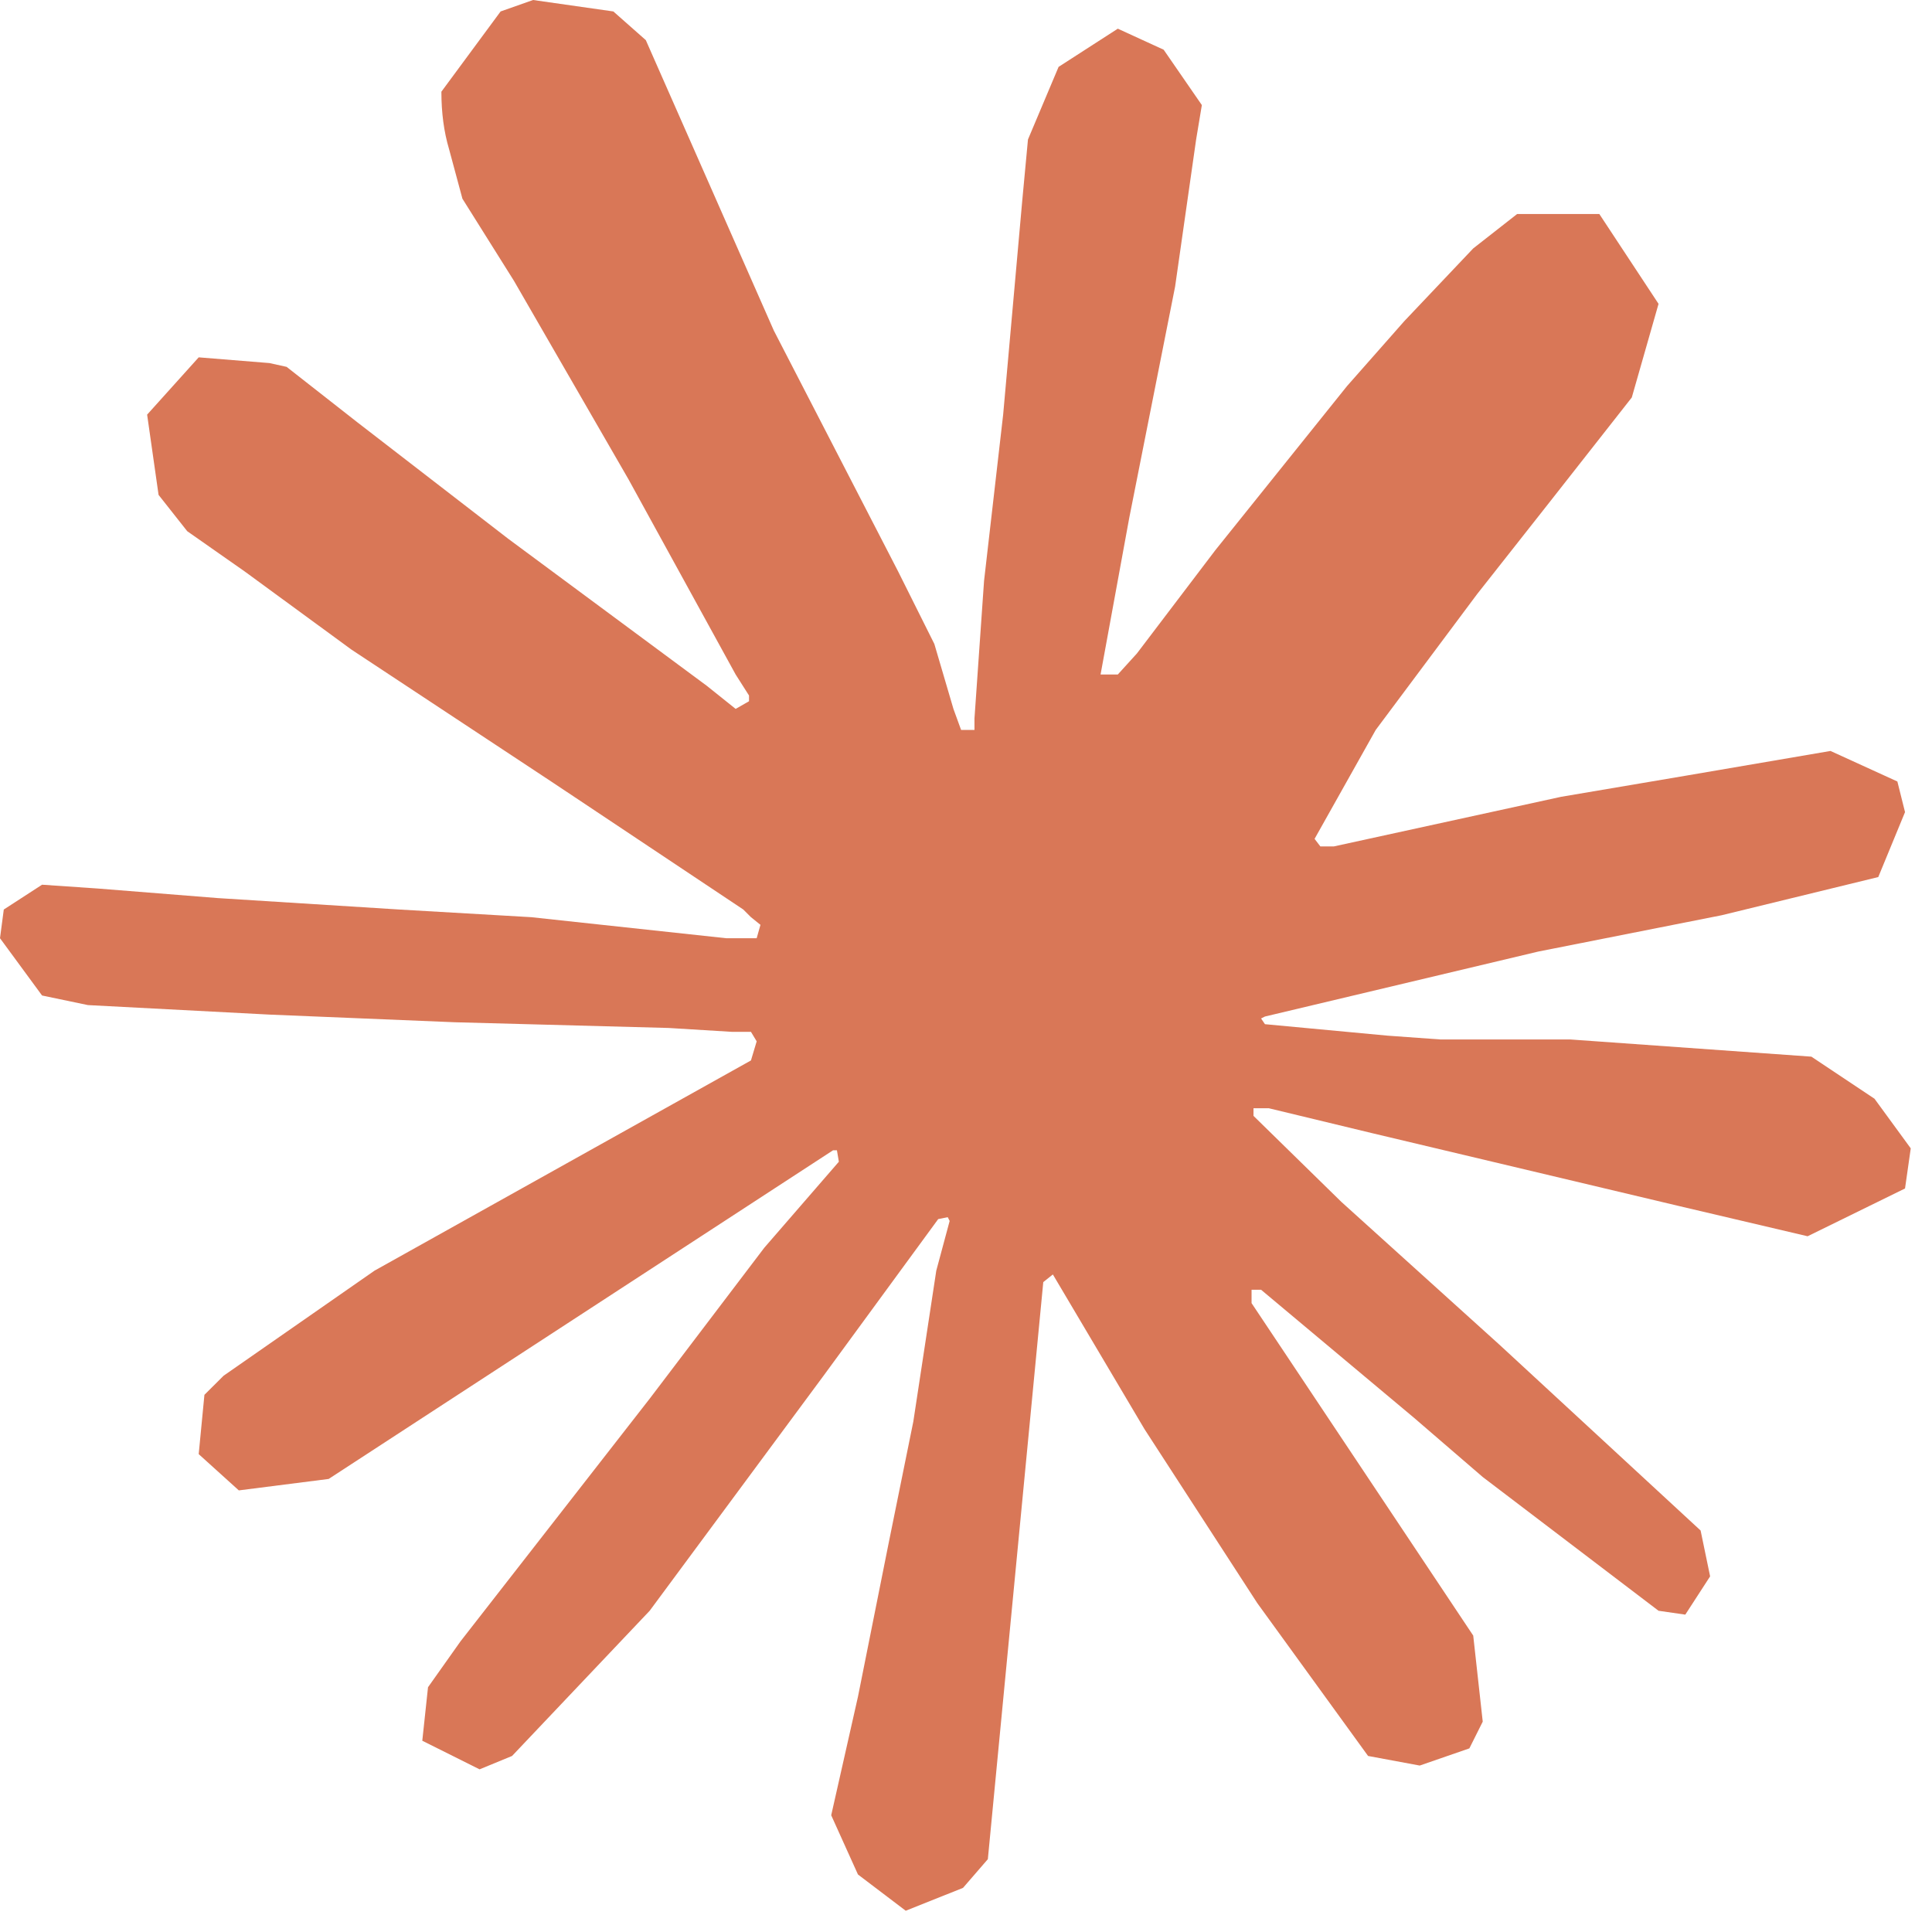 <svg width="26" height="26" viewBox="0 0 26 26" fill="none" xmlns="http://www.w3.org/2000/svg">
<path d="M12.189 25.714L11.546 25.226L11.186 24.429L11.546 22.834L11.957 20.777L12.291 19.131L12.6 17.1L12.78 16.431L12.754 16.38L12.626 16.406L11.083 18.514L8.743 21.677L6.891 23.631L6.454 23.811L5.683 23.426L5.76 22.706L6.197 22.089L8.743 18.823L10.286 16.791L11.289 15.634L11.263 15.48H11.211L4.423 19.903L3.214 20.057L2.674 19.569L2.751 18.771L3.009 18.514L5.04 17.1L10.106 14.271L10.183 14.014L10.106 13.886H9.849L9 13.834L6.12 13.757L3.626 13.654L1.183 13.526L0.566 13.397L0 12.626L0.051 12.24L0.566 11.906L1.311 11.957L2.931 12.086L5.374 12.24L7.149 12.343L9.771 12.626H10.183L10.234 12.446L10.106 12.343L10.003 12.24L7.457 10.543L4.731 8.743L3.291 7.689L2.52 7.149L2.134 6.66L1.98 5.58L2.674 4.809L3.626 4.886L3.857 4.937L4.809 5.683L6.84 7.251L9.514 9.231L9.9 9.54L10.08 9.437V9.36L9.9 9.077L8.46 6.454L6.917 3.78L6.223 2.674L6.043 2.006C5.974 1.774 5.94 1.517 5.94 1.234L6.737 0.154L7.174 0L8.254 0.154L8.691 0.54L9.36 2.057L10.414 4.449L12.086 7.689L12.574 8.666L12.831 9.54L12.934 9.823H13.114V9.669L13.243 7.817L13.5 5.58L13.757 2.7L13.834 1.877L14.246 0.9L15.043 0.386L15.66 0.669L16.174 1.414L16.097 1.877L15.814 3.857L15.197 6.969L14.811 9.077H15.043L15.3 8.794L16.354 7.406L18.129 5.194L18.9 4.32L19.826 3.343L20.417 2.88H21.523L22.32 4.089L21.96 5.349L20.829 6.789L19.877 7.997L18.514 9.823L17.691 11.289L17.769 11.391H17.949L21.009 10.723L22.68 10.44L24.634 10.106L25.534 10.517L25.637 10.929L25.277 11.803L23.169 12.317L20.7 12.806L17.023 13.68L16.971 13.706L17.023 13.783L18.669 13.937L19.389 13.989H21.137L24.377 14.22L25.226 14.786L25.714 15.454L25.637 15.994L24.326 16.637L22.577 16.226L18.463 15.249L17.074 14.914H16.869V15.017L18.051 16.174L20.186 18.103L22.886 20.597L23.014 21.214L22.68 21.729L22.32 21.677L19.954 19.877L19.029 19.08L16.971 17.357H16.843V17.537L17.306 18.231L19.826 22.011L19.954 23.169L19.774 23.529L19.106 23.76L18.411 23.631L16.92 21.574L15.403 19.234L14.169 17.151L14.04 17.254L13.294 25.02L12.96 25.406L12.189 25.714Z" fill="#D97757"/>
</svg>
